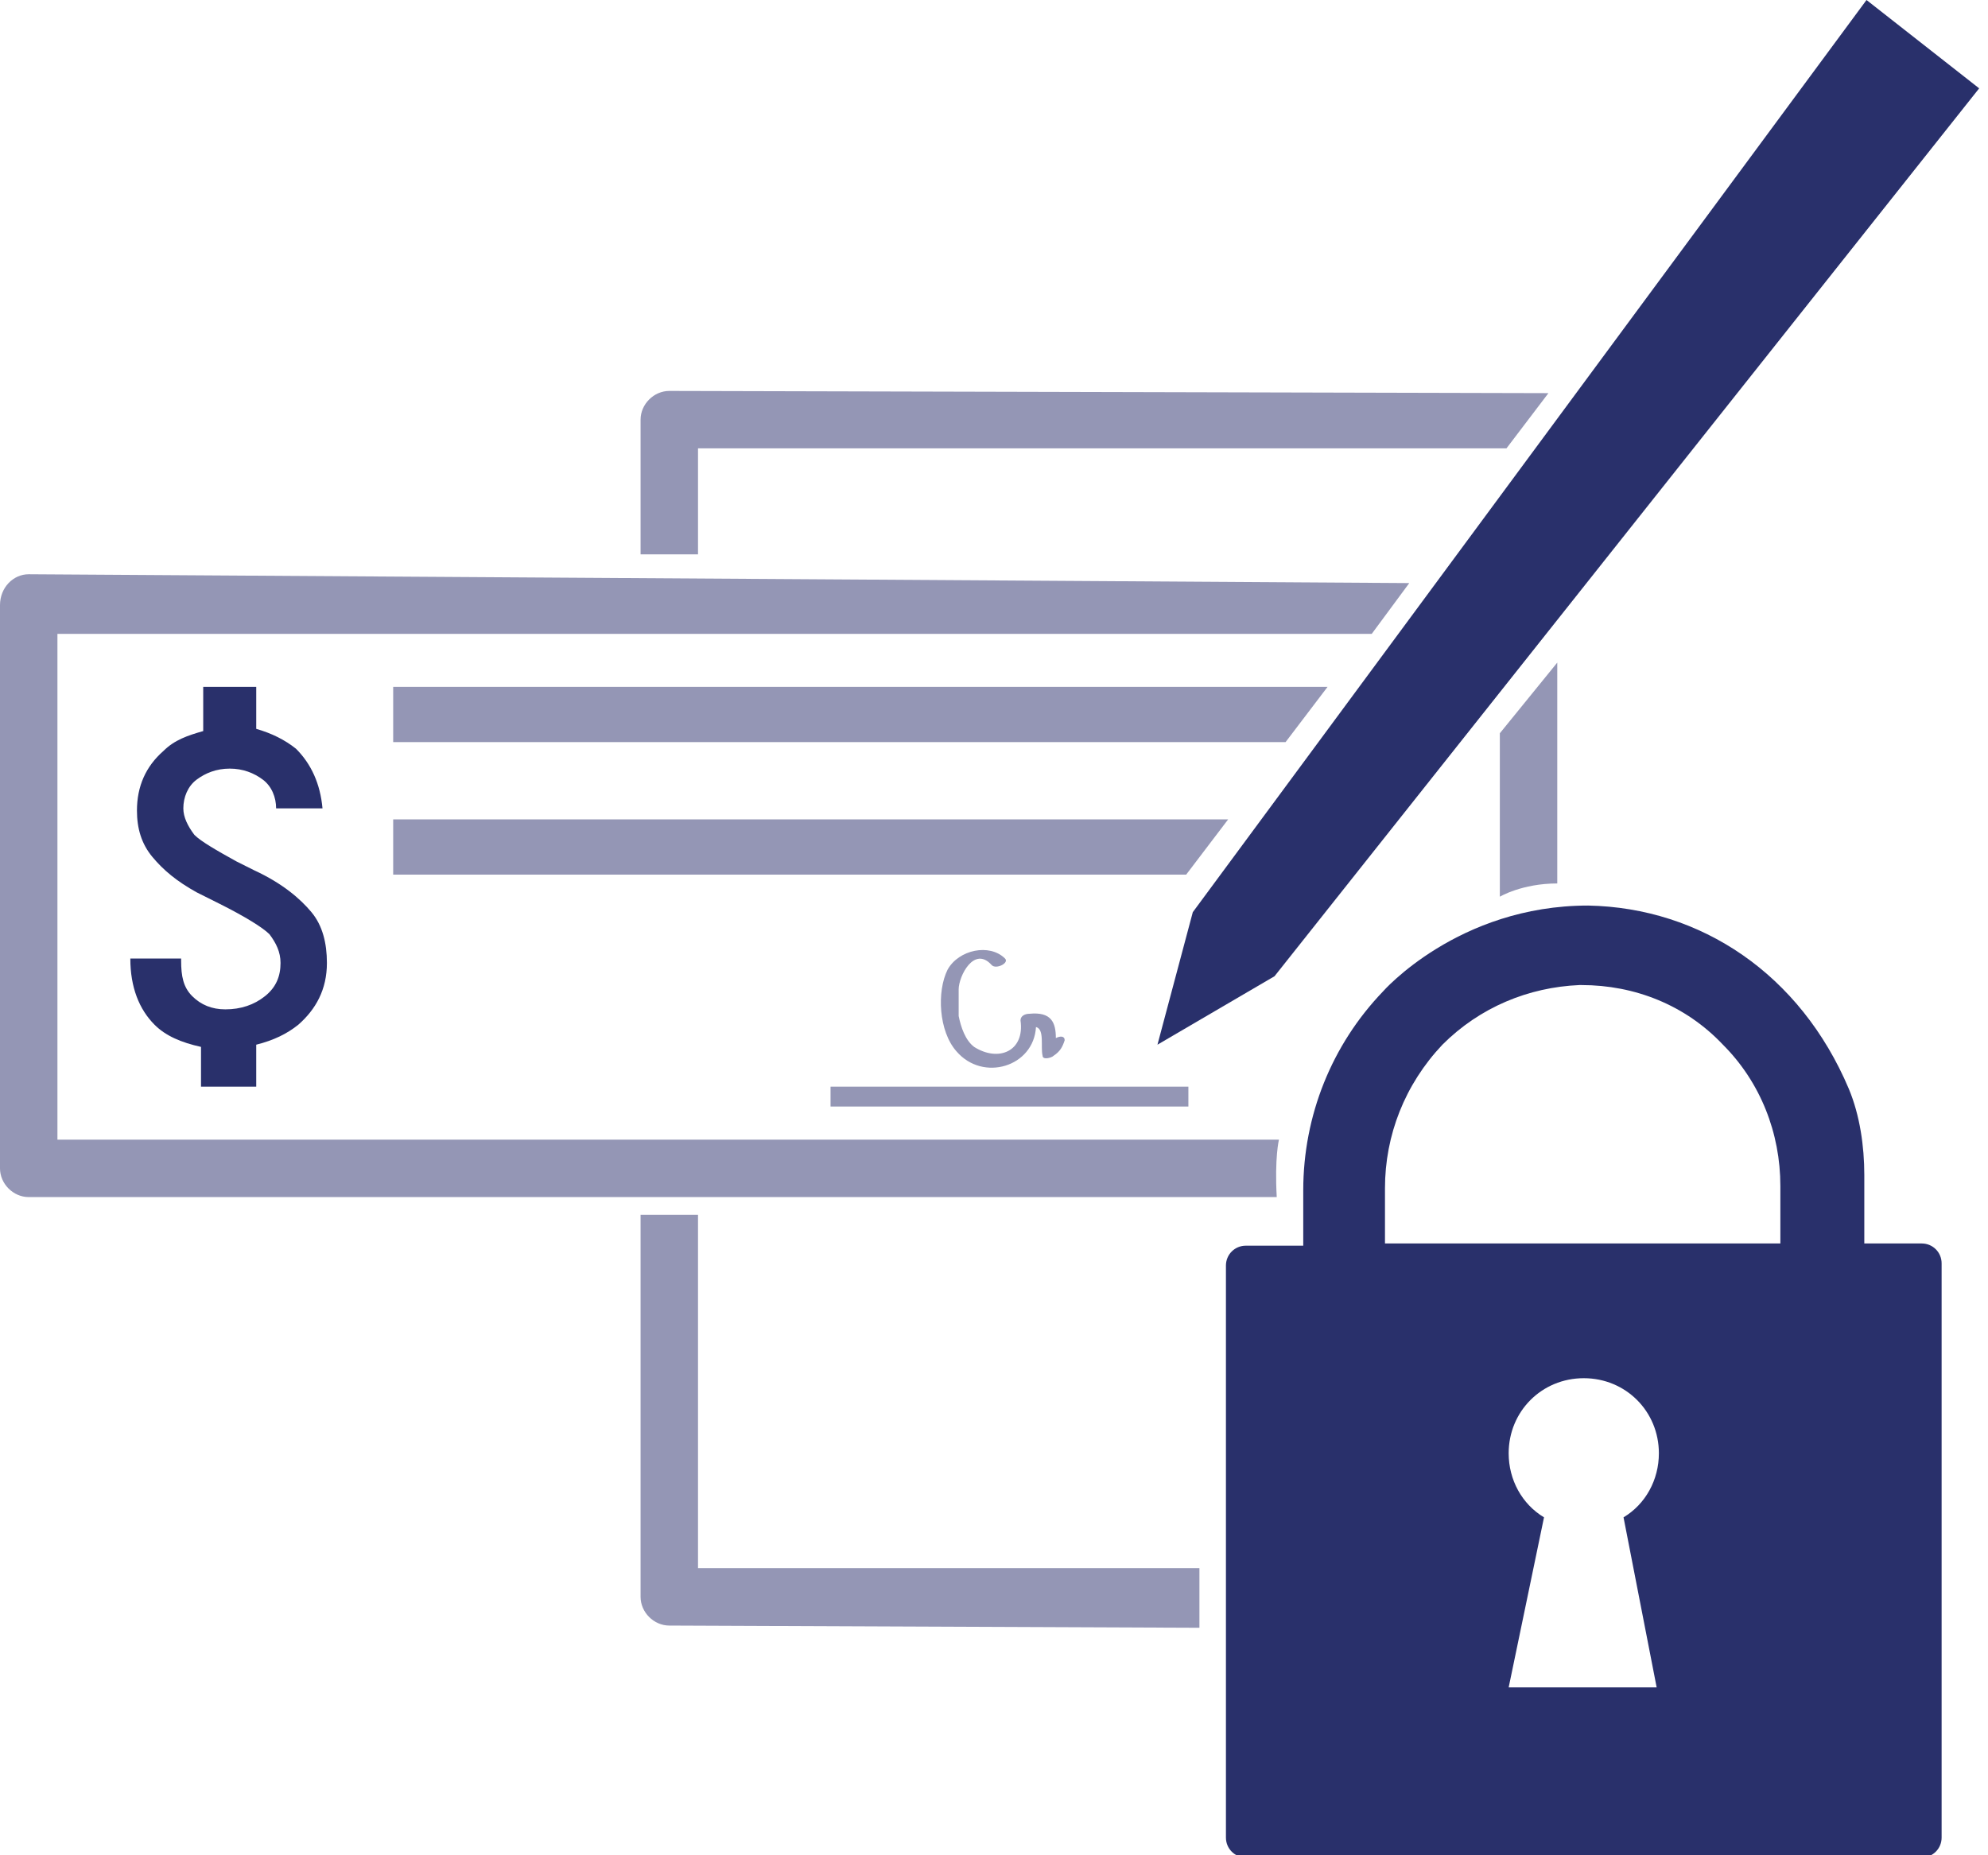 <?xml version="1.0" encoding="utf-8"?>
<!-- Generator: Adobe Illustrator 22.0.1, SVG Export Plug-In . SVG Version: 6.00 Build 0)  -->
<svg version="1.1" id="Layer_1" xmlns="http://www.w3.org/2000/svg" xmlns:xlink="http://www.w3.org/1999/xlink" x="0px" y="0px"
	 width="90px" height="84px" viewBox="0 0 90 84" style="enable-background:new 0 0 90 84;" xml:space="preserve">
<style type="text/css">
	.st0{fill:#9496B5;}
	.st1{fill:#29306B;}
</style>
<g>
	<path class="st0" d="M70.1,17.8c0,0-39.8-0.1-39.8-0.1c-0.7,0-1.3,0.6-1.3,1.3v6.1h2.6v-4.8c0,0,36.6,0,36.6,0L70.1,17.8z"/>
	<path class="st0" d="M70.5,40v-10l-2.6,3.2v7.4C67.9,40.6,68.9,40,70.5,40"/>
	<path class="st0" d="M57.9,51.6H2.6V28.7h59.5l1.7-2.3L1.3,26C0.6,26,0,26.6,0,27.4v25.5c0,0.7,0.6,1.3,1.3,1.3l56.5,0
		C57.7,52.4,57.9,51.6,57.9,51.6"/>
	<path class="st0" d="M47.2,47.8c0,0.2,0.4,0.1,0.5,0c0.3-0.2,0.4-0.4,0.5-0.7c0-0.2-0.2-0.2-0.4-0.1c0-0.7-0.2-1.2-1.2-1.1
		c-0.2,0-0.4,0.1-0.4,0.3c0.2,1.4-1,1.9-2.1,1.2c-0.4-0.3-0.6-0.9-0.7-1.4c0-0.4,0-0.8,0-1.2c0-0.6,0.7-2,1.5-1.1
		c0.2,0.2,0.8-0.1,0.6-0.3c-0.7-0.7-2.1-0.4-2.6,0.5c-0.5,1-0.4,2.8,0.4,3.7c1.2,1.4,3.5,0.7,3.6-1.1C47.3,46.6,47.1,47.4,47.2,47.8
		"/>
	<path class="st0" d="M54.3,73.7l0-2.7H31.6V55H29v17.3c0,0.7,0.6,1.3,1.3,1.3L54.3,73.7z"/>
	<path class="st1" d="M11.6,49.1v-1.8c0.8-0.2,1.4-0.5,1.9-0.9c0.8-0.7,1.3-1.6,1.3-2.8c0-0.9-0.2-1.7-0.7-2.3
		c-0.5-0.6-1.3-1.3-2.6-1.9L10.7,39c-0.9-0.5-1.6-0.9-1.9-1.2c-0.3-0.4-0.5-0.8-0.5-1.2c0-0.5,0.2-1,0.6-1.3s0.9-0.5,1.5-0.5
		c0.6,0,1.1,0.2,1.5,0.5c0.4,0.3,0.6,0.8,0.6,1.3h2.1c-0.1-1.1-0.5-2-1.2-2.7c-0.5-0.4-1.1-0.7-1.8-0.9v-1.9H9.2v2
		c-0.7,0.2-1.3,0.4-1.8,0.9c-0.8,0.7-1.2,1.6-1.2,2.7c0,0.8,0.2,1.5,0.7,2.1c0.5,0.6,1.1,1.1,2,1.6l1,0.5c1.2,0.6,2,1.1,2.3,1.4
		c0.3,0.4,0.5,0.8,0.5,1.3c0,0.6-0.2,1.1-0.7,1.5c-0.5,0.4-1.1,0.6-1.8,0.6c-0.6,0-1.1-0.2-1.5-0.6c-0.4-0.4-0.5-0.9-0.5-1.6v-0.1
		H5.9c0,1.3,0.4,2.3,1.1,3c0.5,0.5,1.2,0.8,2.1,1v1.8H11.6z"/>
</g>
<rect x="37.6" y="49.2" class="st0" width="16.2" height="0.9"/>
<g>
	<path class="st1" d="M80.7,56.3h-18v-2.5c0-2.4,0.9-4.7,2.6-6.5c1.7-1.7,3.9-2.6,6.2-2.7c0,0,0.1,0,0.1,0c0,0,0,0,0,0
		c2.4,0,4.7,0.9,6.4,2.7c1.7,1.7,2.6,4,2.6,6.4V56.3z M75,76.4h-6.7l1.6-7.7c-1-0.6-1.6-1.7-1.6-2.9c0-1.9,1.5-3.4,3.4-3.4
		c1.9,0,3.4,1.5,3.4,3.4c0,1.2-0.6,2.3-1.6,2.9L75,76.4z M87,56.3h-2.6v-3.1c0-1.3-0.2-2.7-0.7-3.9c-2.2-5.2-6.7-8.2-11.8-8.3
		c-5.9,0-9.3,3.9-9.3,3.9c-2.3,2.4-3.6,5.6-3.6,9v2.5h-2.6c-0.5,0-0.9,0.4-0.9,0.9v25.9c0,0.5,0.4,0.9,0.9,0.9H87
		c0.5,0,0.9-0.4,0.9-0.9V57.2C87.9,56.7,87.5,56.3,87,56.3"/>
</g>
<polygon class="st1" points="57.7,44.2 52.4,47.3 54,41.3 84.5,0 89.6,4 "/>
<polygon class="st0" points="58.2,33.6 17.8,33.6 17.8,31.1 60.1,31.1 "/>
<polygon class="st0" points="53.7,39.6 17.8,39.6 17.8,37.1 55.6,37.1 "/>
</svg>
